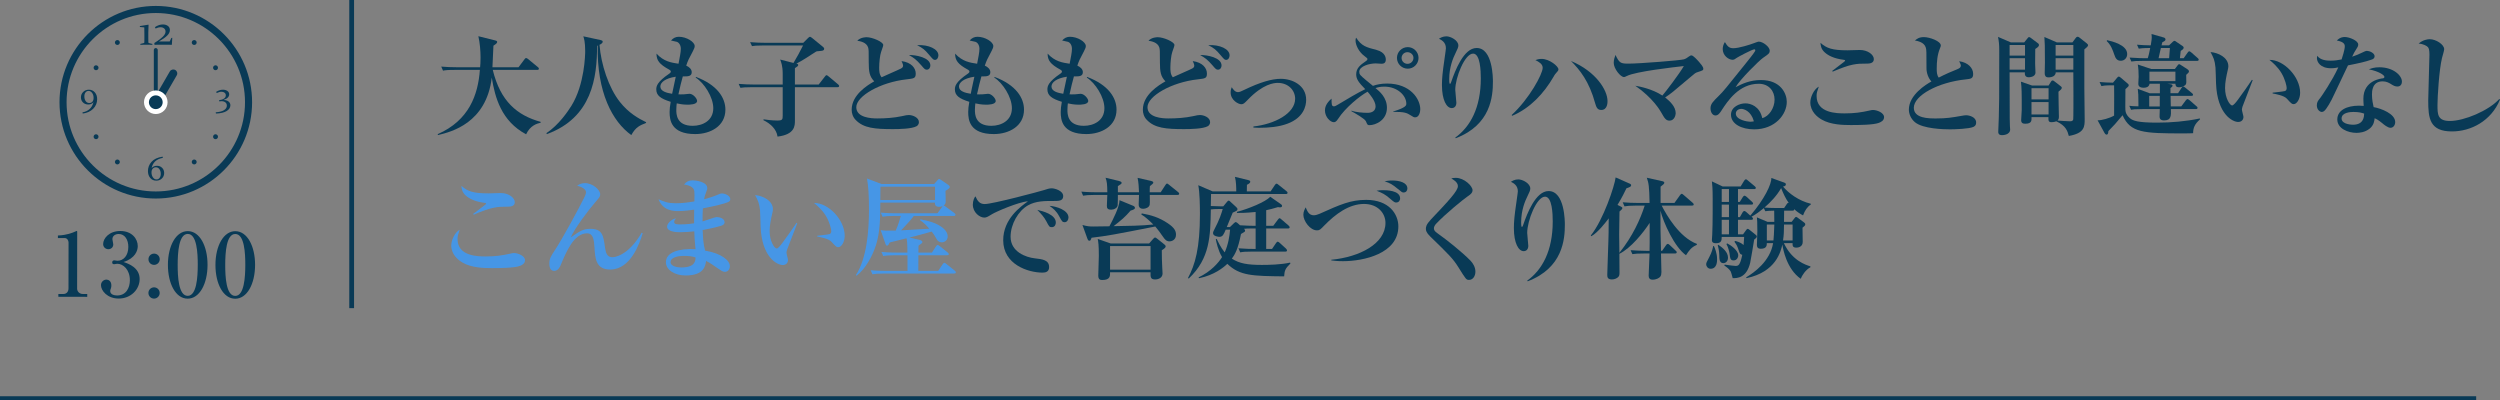 <?xml version="1.0" encoding="UTF-8"?>
<svg id="uuid-9c7486cd-2820-44fd-af65-6df5e35d04f9" data-name="レイヤー_2" xmlns="http://www.w3.org/2000/svg" viewBox="0 0 454.329 72.76">
  <rect x="0" y="0" width="454.329" height="72.76" fill="#808080" stroke="none"/>
  <g id="uuid-808f9751-9acb-475e-b60f-05e008bc8297" data-name="画像">
    <g>
      <g>
        <g>
          <line y1="72.385" x2="450" y2="72.385" style="fill: none; stroke: #093a56; stroke-miterlimit: 10; stroke-width: .75px;"/>
          <line x1="63.909" x2="63.909" y2="56" style="fill: none; stroke: #093a56; stroke-miterlimit: 10; stroke-width: .87px;"/>
        </g>
        <g>
          <g>
            <path d="M10.603,53.426l.929.001c.497.001.913-.351.914-1.007l.012-8.34c.001-.384-.255-.817-.702-.817l-1.233-.002.001-.464c1.664-.061,2.689-.524,2.914-.62.065-.032.464-.207.496-.207.08,0,.096.064.096.16l-.015,10.324c-.001.479.383.978,1.071.979l.768.001v.512l-5.25-.008v-.512Z" style="fill: #093a56;"/>
            <path d="M25.378,50.726c-.004,1.856-1.574,3.534-3.815,3.531-2.064-.003-3.216-1.445-3.214-2.438.001-.56.466-1.008.994-1.007.336,0,.896.241.894,1.042,0,.208-.016.4-.096.592-.065.144-.113.288-.113.433-.002.672.783.817,1.264.818,1.616.002,2.307-1.374,2.309-2.767.003-1.937-1.228-2.995-2.285-2.996-.08,0-.479.079-.576.079-.207,0-.352-.081-.352-.321,0-.208.129-.383.369-.383.08,0,.496.081.576.081,1.119.001,1.986-.941,1.988-2.526.002-1.297-.637-2.338-1.742-2.34-.72-.001-1.152.414-1.153.942,0,.144.159.802.159.945-.001.576-.449.88-.898.879-.479,0-.943-.369-.943-.93.002-1.057,1.108-2.383,3.125-2.38,2.098.003,3.168,1.412,3.166,2.757-.002.801-.451,2.193-2.582,2.877.912.307,2.928,1.029,2.926,3.11Z" style="fill: #093a56;"/>
            <path d="M29.02,53.244c-.001.56-.466,1.023-1.026,1.023-.576-.001-1.023-.466-1.022-1.026.001-.576.466-1.023,1.026-1.022.56,0,1.023.449,1.022,1.025ZM29.028,47.114c0,.576-.466,1.023-1.025,1.023-.576-.001-1.023-.45-1.023-1.026.001-.576.465-1.023,1.025-1.022.56,0,1.024.449,1.023,1.025Z" style="fill: #093a56;"/>
            <path d="M37.717,48.135c-.005,3.49-1.481,6.144-3.61,6.142-2.193-.004-3.598-2.742-3.592-6.152.005-3.505,1.496-6.127,3.609-6.124,2.178.003,3.598,2.726,3.593,6.135ZM32.29,48.127c-.002,2.129.152,5.635,1.817,5.638,1.633.002,1.829-3.392,1.833-5.633.003-2.097-.152-5.618-1.816-5.62-1.648-.003-1.83,3.407-1.834,5.615Z" style="fill: #093a56;"/>
            <path d="M46.356,48.147c-.004,3.49-1.48,6.144-3.609,6.141-2.193-.003-3.598-2.741-3.593-6.151.005-3.505,1.497-6.128,3.61-6.125,2.177.004,3.598,2.727,3.592,6.136ZM40.931,48.139c-.003,2.129.152,5.635,1.816,5.637,1.633.003,1.83-3.391,1.833-5.632.003-2.097-.151-5.618-1.816-5.621-1.648-.002-1.829,3.408-1.833,5.616Z" style="fill: #093a56;"/>
          </g>
          <g>
            <g>
              <path id="uuid-cd73e709-bd2b-45ae-b423-dda6f2ecfc38" data-name="circle5159" d="M28.313,1.437c-9.464,0-17.143,7.678-17.143,17.143s7.678,17.143,17.143,17.143,17.143-7.678,17.143-17.143S37.777,1.437,28.313,1.437h0ZM28.313,2.008c9.155,0,16.571,7.416,16.571,16.571s-7.416,16.571-16.571,16.571-16.571-7.416-16.571-16.571S19.157,2.008,28.313,2.008h0Z" style="fill: #093a56;"/>
              <path d="M28.313,36.08c-9.649,0-17.5-7.851-17.5-17.5S18.663,1.08,28.313,1.08s17.5,7.851,17.5,17.5-7.851,17.5-17.5,17.5ZM12.098,18.58c0,8.941,7.274,16.214,16.214,16.214s16.214-7.274,16.214-16.214S37.253,2.365,28.312,2.365,12.098,9.639,12.098,18.58Z" style="fill: #093a56;"/>
            </g>
            <path id="uuid-b8f00afb-6895-454a-b3de-252380919624" data-name="path6132" d="M39.823,18.203c.367-.039.661-.134.883-.286.222-.152.332-.349.332-.591,0-.193-.073-.35-.218-.471-.143-.121-.326-.181-.548-.181-.289,0-.581.077-.877.231l-.126-.203c.406-.267.823-.4,1.252-.4.318,0,.586.077.803.231.217.152.326.352.326.6,0,.455-.336.796-1.009,1.021v.012c.386.014.686.112.901.292.217.18.326.402.326.664,0,.424-.226.776-.677,1.055-.451.279-1.101.433-1.95.461l-.034-.228c.675-.045,1.179-.176,1.513-.394.336-.215.504-.485.504-.809,0-.254-.087-.454-.262-.6-.174-.146-.416-.218-.726-.218-.121,0-.252.012-.394.037l-.021-.225h0Z" style="fill: #093a56;"/>
            <path id="uuid-5a2bef72-24c9-4fe6-a6f9-6bd0c2dd892d" data-name="path6138" d="M29.595,28.685c-.634.127-1.108.351-1.424.671-.316.318-.52.71-.612,1.175l.006.003c.248-.271.57-.406.966-.406.367,0,.676.123.926.369.252.246.378.559.378.938,0,.402-.137.735-.412 1-.275.265-.616.397-1.024.397-.451,0-.816-.163-1.095-.489-.279-.326-.418-.747-.418-1.261,0-.632.217-1.19.652-1.677.435-.486,1.106-.799,2.015-.938l.043.218h0ZM29.216,31.613c0-.359-.083-.65-.249-.874-.166-.226-.378-.338-.637-.338-.236,0-.428.084-.575.252-.148.166-.222.393-.222.68,0,.351.086.651.258.901.172.25.392.375.658.375.232,0,.417-.095.557-.286.14-.193.209-.43.209-.711h0Z" style="fill: #093a56;"/>
            <path id="uuid-47efc203-b212-4102-b7fd-222c6ef3fc6b" data-name="path6144" d="M14.989,20.42c.515-.092.941-.288,1.28-.588.34-.299.58-.715.72-1.246l-.006-.003c-.24.273-.552.409-.935.409s-.703-.122-.96-.366c-.254-.246-.381-.558-.381-.935,0-.394.139-.724.418-.991.279-.267.62-.4,1.024-.4.441,0,.802.161,1.083.483.283.32.424.73.424,1.23,0,.687-.24,1.27-.72,1.75-.478.48-1.113.771-1.904.874l-.043-.218h0ZM15.331,17.507c0,.365.083.658.249.88.166.222.378.332.637.332.256,0,.452-.082.588-.246.135-.166.203-.397.203-.692,0-.359-.089-.658-.268-.898-.178-.24-.393-.36-.643-.36-.222,0-.405.089-.551.268-.144.176-.215.415-.215.717Z" style="fill: #093a56;"/>
            <path id="uuid-ff55b4e3-06c0-4c56-af9d-687ebaf226fc" data-name="path6150" d="M29.601,4.444c-.486,0-.971.164-1.454.492l.147.256c.3-.16.597-.24.892-.24.251,0,.463.07.636.209.173.14.26.328.26.566,0,.116-.019.228-.058.334-.039.106-.096.211-.171.314-.072.101-.163.203-.271.306-.109.103-.234.212-.376.326-.142.116-.31.242-.504.376-.194.134-.412.281-.655.438l.027.318c.45-.008.942-.012,1.477-.012.577,0,1.128.004,1.656.012l.027-.027.077-1.245-.171.031-.302.64h-1.927l-.004-.019c.313-.186.591-.362.834-.527.243-.168.449-.334.617-.496.168-.163.296-.328.384-.496.088-.171.132-.354.132-.551,0-.315-.121-.561-.364-.737-.24-.178-.543-.268-.907-.268h0ZM26.968,4.483c-.52.093-1.039.178-1.559.256l.019.163.795.078c.01.401.015.861.015,1.38v.644c0,.256-.003.489-.008.698-.003.065-.037.106-.105.124l-.632.159.015.155c.476-.008.84-.012,1.093-.012s.619.004,1.097.012l-.012-.155-.617-.159c-.07-.018-.106-.065-.109-.14-.005-.209-.008-.485-.008-.826v-.946c0-.481.015-.947.046-1.4l-.035-.031h0Z" style="fill: #093a56;"/>
            <path id="uuid-70a10e21-5f1f-45b8-8b12-c6656837096d" data-name="circle6181" d="M21.108,7.338c.213-.123.487-.05.61.163.123.213.05.487-.163.61-.213.123-.487.05-.61-.163-.123-.213-.05-.487.163-.61Z" style="fill: #093a56;"/>
            <path id="uuid-53d5a524-8595-434f-a232-a984ed47c863" data-name="circle6183" d="M17.071,12.089c.123-.213.396-.287.61-.163s.287.396.163.61c-.123.213-.396.287-.61.163-.213-.123-.287-.396-.163-.61Z" style="fill: #093a56;"/>
            <path id="uuid-5042e551-7938-45c0-8644-5b1887fe3bd5" data-name="circle6187" d="M17.071,25.07c-.123-.213-.05-.487.163-.61.213-.123.487-.05.61.163s.05.487-.163.61-.487.05-.61-.163Z" style="fill: #093a56;"/>
            <path id="uuid-5acb3ac0-36bf-4f69-b261-28d8998e1765" data-name="circle6189" d="M21.108,29.821c-.213-.123-.287-.396-.163-.61.123-.213.396-.287.61-.163.213.123.287.396.163.61-.123.213-.396.287-.61.163Z" style="fill: #093a56;"/>
            <path id="uuid-34505119-65a8-4caf-aaa0-55b23732b631" data-name="circle6193" d="M35.517,29.821c-.213.123-.487.05-.61-.163-.123-.213-.05-.487.163-.61.213-.123.487-.05.61.163.123.213.05.487-.163.61Z" style="fill: #093a56;"/>
            <path id="uuid-a4594152-3a44-4e4e-9393-41199b725709" data-name="circle6195" d="M39.554,25.07c-.123.213-.396.287-.61.163-.213-.123-.287-.396-.163-.61s.396-.287.61-.163c.213.123.287.396.163.61Z" style="fill: #093a56;"/>
            <path id="uuid-2a995ac8-f56f-4f47-84f3-4ab812171bdf" data-name="circle6199" d="M39.554,12.089c.123.213.05.487-.163.61s-.487.05-.61-.163c-.123-.213-.05-.487.163-.61s.487-.05.61.163Z" style="fill: #093a56;"/>
            <path id="uuid-2d3be0ce-80a4-46c2-b9a5-dcdf26d73136" data-name="circle6201" d="M35.517,7.338c.213.123.287.396.163.61s-.396.287-.61.163c-.213-.123-.287-.396-.163-.61s.396-.287.61-.163Z" style="fill: #093a56;"/>
            <rect x="27.955" y="8.728" width=".714" height="9.286" rx=".357" ry=".357" style="fill: #093a56;"/>
            <path d="M28.313,18.83h0c-.348-.193-.473-.625-.279-.962l2.828-4.888c.195-.336.638-.454.986-.261h0c.348.193.473.625.279.962l-2.828,4.888c-.195.336-.638.454-.986.261Z" style="fill: #093a56;"/>
            <g id="uuid-fdd7fdbb-baf1-47d9-aafb-f8446f730f36" data-name="g14448">
              <g id="uuid-487aee57-9a8b-45d1-8826-b128c3c86b71" data-name="circle6203">
                <circle cx="28.312" cy="18.58" r="2.143" transform="translate(-3.144 6.037) rotate(-11.536)" style="fill: #fff;"/>
              </g>
            </g>
            <g id="uuid-184d8e85-b974-4def-aaac-b0a88acdcf82" data-name="g14448">
              <g id="uuid-2a50d6d6-efc7-45cb-9e8d-583d0d8c78da" data-name="circle6203">
                <circle cx="28.312" cy="18.58" r="1.25" style="fill: #093a56;"/>
              </g>
            </g>
          </g>
        </g>
      </g>
      <g>
        <path d="M95.612,24.405c-4.481-2.38-5.66-6.662-6.24-10.302-1.001,8.302-7.382,9.862-9.763,10.442l-.08-.16c5.722-2.501,7.342-7.142,7.682-11.683h-4.541c-1.38,0-1.78.06-2.16.14l-.32-.74c.94.08,1.881.12,2.841.12h4.221c.04-.36.08-.92.08-1.76,0-1.26-.12-2.641-.4-3.881l3.041.76c.32.08.38.16.38.28,0,.22-.24.4-.68.68-.021.56-.16,3.301-.181,3.921h4.741l1.08-1.44c.101-.14.2-.24.3-.24.101,0,.24.1.4.22l1.721,1.42c.08.06.2.16.2.3,0,.2-.181.22-.3.22h-8.082c1.38,5.701,4.421,8.262,8.701,9.442v.16c-.619.14-1.88.46-2.641,2.101Z" style="fill: #093a56;"/>
        <path d="M114.729,24.545c-3.46-2.46-6.281-7.842-6.101-16.264l-.12.04c0,5.801-.921,13.043-9.102,16.044l-.119-.16c2.279-1.5,3.94-4,4.561-4.981,2.4-3.881,2.5-9.282,2.5-9.942,0-1.681-.22-2.301-.34-2.681l3.141.68c.16.04.381.1.381.28,0,.32-.421.5-.581.58.28,3.581,1.661,7.802,3.701,10.382,1.601,2.021,3.4,3.021,4.761,3.681v.14c-1.12.44-1.88.74-2.681,2.201Z" style="fill: #093a56;"/>
        <path d="M126.348,24.365c-4.421,0-4.661-2.581-4.661-4.021,0-.6.06-.96.2-1.84-1.86-.58-2.62-1.16-2.62-2.26,0-.6.159-1.36,2.359-2.861.24-.16.28-.28.28-.38,0-.12-.04-.2-.239-.32-1.881-1.02-2.361-1.72-2.361-2.94,1.32,1.44,2.681,1.64,4.001,1.84.22-1.12.421-2.101.421-2.701,0-.66-.32-1.14-.721-1.28-.1-.04-.96-.22-1.06-.24.381-.44.841-.68,1.421-.68,1.399,0,2.88.94,2.88,1.68,0,.22-.06.44-.319.92-.82,1.54-.9,1.7-1.221,2.641.54.24,1.001.66,1.001,1.18,0,.7-.52.82-1.621.78-.359,1.3-.4,1.5-.8,3.261.2,0,.5.02.96,0,.16-.02.9-.1,1.06-.1.64,0,1.38.86,1.38,1.3,0,.68-1.4.68-1.761.68-.88,0-1.58-.16-1.94-.24-.021.26-.08.62-.08,1.16,0,.76,0,2.92,2.981,2.92,1.78,0,3.74-.92,3.74-3.201,0-2-1.641-4.581-3.2-5.561l.06-.12c3.901,1.46,5.342,3.821,5.342,5.941,0,3.041-2.781,4.441-5.481,4.441ZM120.006,15.723c0,.86,1.12,1.16,2.141,1.32.101-.5.28-1.4.66-3.101-1.92.28-2.801,1.04-2.801,1.781Z" style="fill: #093a56;"/>
        <path d="M152.203,15.843h-7.741v6.061c0,.94,0,2.541-3.161,2.92-.18-1.4-1.38-2.42-2.561-2.981l.021-.16c.4.06,1.5.22,2.521.22.899,0,.96-.2.96-.88v-5.181h-5.501c-1.4,0-1.78.06-2.181.12l-.32-.72c.94.08,1.9.12,2.861.12h5.141v-1.96c0-1.46-.3-2.16-.46-2.581l2.421.62c.619-1.04,1.14-1.98,1.74-3.181h-7.122c-1.4,0-1.78.06-2.16.12l-.34-.72c.96.08,1.9.12,2.86.12h6.801l.841-.84c.18-.18.28-.26.38-.26.08,0,.2.08.36.2l1.96,1.601c.08.06.26.22.26.38,0,.28-.239.38-.68.4-.64.04-.72.06-.9.18-1.14.74-2.38,1.581-3.481,2.121.221.04.34.1.34.26,0,.18-.26.36-.6.56v2.981h4.32l1.121-1.44c.14-.18.199-.26.3-.26.1,0,.22.08.38.22l1.721,1.44c.1.08.199.2.199.3,0,.18-.16.22-.3.22Z" style="fill: #093a56;"/>
        <path d="M166.597,22.925c-.881.5-3.141.54-4.341.54-3.261,0-5.321-.18-6.741-1.661-.541-.54-.74-1.24-.74-1.86,0-2.721,2.9-4.481,4.101-5.161-.86-.9-1.001-1.72-1.001-3.481,0-2.1,0-2.34-.119-2.7-.301-.92-1.461-1.121-1.961-1.2.601-.64,1.56-.64,1.701-.64,1.02,0,3.019.84,3.019,1.42,0,.14-.039.26-.399,1.28-.2.56-.341,1.92-.341,2.801,0,.56,0,1.24.44,1.78.56-.28,3.062-1.34,3.541-1.6.3-.16.36-.34.36-.52,0-.26-.2-.64-.28-.82,1.82.24,2.581,1.3,2.581,2.26,0,.88-.32.9-1.681,1.06-4.741.52-9.122,3.041-9.122,5.061,0,1.9,2.721,2.041,3.781,2.041,1.52,0,3.04-.1,4.54-.42.721-.16.881-.2,1.221-.2.7,0,1.841.44,1.841,1.3,0,.32-.201.601-.4.72ZM168.437,12.662c-.32,0-.42-.1-1-.78-.94-1.081-1.4-1.4-2.26-1.88,1.22-.04,3.9.44,3.9,1.9,0,.36-.221.76-.641.76ZM169.917,10.882c-.3,0-.359-.1-1.02-.86-.82-.98-1.181-1.28-2.241-1.82,2.081-.12,3.881.7,3.881,1.86,0,.38-.22.82-.62.82Z" style="fill: #093a56;"/>
        <path d="M180.616,24.365c-4.422,0-4.662-2.581-4.662-4.021,0-.6.06-.96.201-1.84-1.861-.58-2.621-1.16-2.621-2.26,0-.6.16-1.36,2.36-2.861.24-.16.28-.28.28-.38,0-.12-.04-.2-.24-.32-1.881-1.02-2.36-1.72-2.36-2.94,1.32,1.44,2.681,1.64,4.001,1.84.22-1.12.42-2.101.42-2.701,0-.66-.32-1.14-.721-1.28-.1-.04-.96-.22-1.06-.24.38-.44.84-.68,1.42-.68,1.4,0,2.881.94,2.881,1.68,0,.22-.06.44-.32.92-.82,1.54-.899,1.7-1.22,2.641.54.24,1,.66,1,1.18,0,.7-.52.82-1.62.78-.36,1.3-.4,1.5-.801,3.261.2,0,.501.02.96,0,.16-.02.9-.1,1.06-.1.641,0,1.381.86,1.381,1.3,0,.68-1.4.68-1.761.68-.88,0-1.58-.16-1.94-.24-.019.26-.08.62-.08,1.16,0,.76,0,2.92,2.981,2.92,1.78,0,3.741-.92,3.741-3.201,0-2-1.641-4.581-3.201-5.561l.06-.12c3.9,1.46,5.341,3.821,5.341,5.941,0,3.041-2.78,4.441-5.481,4.441ZM174.274,15.723c0,.86,1.12,1.16,2.141,1.32.1-.5.279-1.4.66-3.101-1.921.28-2.801,1.04-2.801,1.781Z" style="fill: #093a56;"/>
        <path d="M197.428,24.365c-4.421,0-4.661-2.581-4.661-4.021,0-.6.06-.96.2-1.84-1.86-.58-2.62-1.16-2.62-2.26,0-.6.159-1.36,2.359-2.861.24-.16.28-.28.28-.38,0-.12-.04-.2-.239-.32-1.881-1.02-2.361-1.72-2.361-2.94,1.32,1.44,2.681,1.64,4.001,1.84.22-1.12.421-2.101.421-2.701,0-.66-.32-1.14-.721-1.28-.1-.04-.96-.22-1.06-.24.381-.44.841-.68,1.421-.68,1.399,0,2.88.94,2.88,1.68,0,.22-.06.44-.319.92-.82,1.54-.9,1.7-1.221,2.641.54.24,1.001.66,1.001,1.18,0,.7-.52.82-1.621.78-.359,1.3-.4,1.5-.8,3.261.2,0,.5.02.96,0,.16-.02.9-.1,1.06-.1.64,0,1.38.86,1.38,1.3,0,.68-1.4.68-1.761.68-.88,0-1.58-.16-1.94-.24-.021.26-.08.62-.08,1.16,0,.76,0,2.92,2.981,2.92,1.78,0,3.74-.92,3.74-3.201,0-2-1.641-4.581-3.2-5.561l.06-.12c3.901,1.46,5.342,3.821,5.342,5.941,0,3.041-2.781,4.441-5.481,4.441ZM191.086,15.723c0,.86,1.12,1.16,2.141,1.32.101-.5.28-1.4.66-3.101-1.92.28-2.801,1.04-2.801,1.781Z" style="fill: #093a56;"/>
        <path d="M219.515,22.925c-.88.5-3.141.54-4.341.54-3.261,0-5.321-.18-6.741-1.661-.541-.54-.74-1.24-.74-1.86,0-2.721,2.9-4.481,4.101-5.161-.86-.9-1-1.72-1-3.481,0-2.1,0-2.34-.12-2.7-.3-.92-1.461-1.121-1.961-1.2.601-.64,1.56-.64,1.701-.64,1.02,0,3.021.84,3.021,1.42,0,.14-.04.26-.4,1.28-.2.56-.34,1.92-.34,2.801,0,.56,0,1.24.44,1.78.56-.28,3.061-1.34,3.54-1.6.3-.16.36-.34.36-.52,0-.26-.2-.64-.28-.82,1.82.24,2.581,1.3,2.581,2.26,0,.88-.32.9-1.681,1.06-4.741.52-9.122,3.041-9.122,5.061,0,1.9,2.721,2.041,3.781,2.041,1.52,0,3.04-.1,4.541-.42.72-.16.88-.2,1.22-.2.7,0,1.841.44,1.841,1.3,0,.32-.2.601-.4.72ZM221.355,12.662c-.319,0-.42-.1-1-.78-.94-1.081-1.4-1.4-2.26-1.88,1.22-.04,3.9.44,3.9,1.9,0,.36-.22.76-.641.76ZM222.835,10.882c-.3,0-.359-.1-1.02-.86-.82-.98-1.181-1.28-2.24-1.82,2.08-.12,3.881.7,3.881,1.86,0,.38-.221.82-.621.82Z" style="fill: #093a56;"/>
        <path d="M227.787,22.985c3.841-.42,7.581-2.36,7.581-5.041,0-1.5-1.2-2.88-3.16-2.88-.66,0-2.661.16-5.461,3.081-.58.6-.781.8-1.16.8-.541,0-1.941-.74-1.941-2.141,0-.48.101-.7.2-.96.16.26.56.9,1.12.9.28,0,.5-.1,1.08-.38,2.981-1.44,5.082-2.041,6.722-2.041,2.081,0,4.602,1.16,4.602,3.821,0,1.1-.44,3.241-3.421,4.341-1.541.58-3.4.74-5.141.74-.44,0-.74-.02-1.02-.04v-.2Z" style="fill: #093a56;"/>
        <path d="M257.19,21.325c-.239,0-.359-.06-.779-.34-.78-.5-1.201-.66-3.221-.66v-.06c2.38-.74,2.38-1.12,2.38-1.44,0-1.48-1.64-3.081-3.981-3.081-.8,0-1.16.12-1.62.26.74.6,2.08,1.72,2.08,3.581,0,2.3-2.101,3.161-3.16,3.161-.36,0-.381-.04-.66-.7-.181-.46-1.961-1.46-2.641-1.84l.019-.1c.76.3,2.121.4,2.94.4.841,0,1.44-.4,1.44-1.18,0-1.02-1.2-2.38-1.46-2.661-1.36.74-4.061,2.921-5.341,4.921-.36.56-.58.62-.801.62-.62,0-1.6-.94-1.6-2.14,0-.46.14-1.24,1.199-2.141,0,1,0,1.4.44,1.4.181,0,.4-.12.7-.3,2.041-1.22,3.32-2,4.981-2.82-1.221-1.24-1.641-1.84-1.641-2.701,0-1.14.78-1.72,1.74-2.38.24-.16.3-.26.3-.4,0-.12-.1-.2-.519-.52-1.101-.8-1.641-2.081-1.641-2.84,0-.24.04-.36.1-.52,1.001,1.52,1.781,1.741,3.741,2.241,1.66.44,1.66,1.56,1.66,1.74,0,.76-.56.76-.819.76-.16,0-.881-.06-1.02-.06-1.12,0-2.981.5-2.981,1.52,0,.48.121.6,1.261,1.56.34.28.88.72,1.22,1.0.66-.24,1.501-.42,2.581-.42,4.201,0,6.021,2.801,6.021,4.681,0,.54-.24,1.46-.921,1.46ZM255.831,12.483c-1.08,0-1.961-.88-1.961-1.96s.881-1.96,1.961-1.96,1.96.88,1.96,1.96-.88,1.96-1.96,1.96ZM255.771,9.482c-.58,0-1.06.46-1.06,1.06,0,.58.48,1.06,1.081,1.06.58,0,1.08-.48,1.08-1.08s-.52-1.04-1.101-1.04Z" style="fill: #093a56;"/>
        <path d="M264.467,25.005c2.721-1.96,4.642-5.401,4.642-10.762,0-1.36-.101-4.501-1.4-4.501-1.52,0-3.241,4.361-3.241,6.582,0,.38.2,2.001.2,2.34,0,.6-.32.98-.84.98-.92,0-1.781-1.42-1.781-4.201,0-1.12.101-2.26.461-4.701.18-1.28.26-1.84.26-1.98,0-1.12-.86-1.52-1.26-1.72.22-.14.68-.44,1.34-.44.8,0,2.181.74,2.181,1.66,0,.32-.14.64-.48,1.32-.479.96-1.181,2.641-1.181,4.821,0,.18,0,.84.141.84.1,0,.2-.26.26-.46.66-1.9,2.221-6.061,4.581-6.061,2.961,0,2.961,5.581,2.961,6.101,0,2.621-.34,7.862-6.762,10.302l-.08-.12Z" style="fill: #093a56;"/>
        <path d="M282.635,13.463c-.08.08-.22.34-.3.48-1.78,3.061-4.261,5.721-7.521,7.102l-.1-.14c3.221-2.961,5.641-7.462,5.641-8.582,0-.68-.641-1.06-1.32-1.4.28-.1.58-.22,1.12-.22,1.421,0,3.061,1.34,3.061,1.9,0,.2-.06.28-.58.86ZM290.997,19.984c-.681,0-.9-.48-1.101-1.2-1.08-4.001-2.82-6.122-4.401-7.702,4.521,1.9,6.643,5.281,6.643,7.301,0,.24,0,1.601-1.141,1.601Z" style="fill: #093a56;"/>
        <path d="M308.526,13.103c-.399.12-.5.2-1.359.94-3.121,2.641-3.581,3.041-4.561,3.661.841.68,1.921,1.641,1.921,2.881,0,.3-.221,1.34-1.121,1.34-.66,0-.92-.44-1.54-1.54-.16-.28-1.48-2.581-4.681-4.801.82.14,3.041.56,4.921,1.78.56-.64,3.061-3.901,3.901-5.361-1.761.2-8.723.981-10.343,1.801-.4.2-.44.2-.54.2-.62,0-1.86-1.52-1.86-2.581,0-.56.18-1.06.32-1.44.7,1.48.94,1.58,2.36,1.58,2.061,0,9.502-.6,10.062-.78.34-.1.56-.24.899-.5.24-.18.36-.22.48-.22.319,0,1,.76,1.38,1.181.28.32.78.9.78,1.22,0,.3-.04.32-1.02.64Z" style="fill: #093a56;"/>
        <path d="M318.774,23.505c-2.24,0-4.2-.96-4.2-2.66,0-1.44,1.58-2.061,2.62-2.061.94,0,2.601.52,3.061,2.681,1.22-.3,2.24-1.821,2.24-3.361,0-1.48-.96-2.881-2.88-2.881-3.602,0-5.662,3.161-6.742,4.821-.24.38-.6.94-1.1.94-.621,0-.921-.68-.921-1.3,0-.78.44-1.22,1.48-2.24.86-.84,1.32-1.42,4.861-5.841.66-.82,1.46-1.82,1.7-2.22.06-.08.1-.2.1-.26,0-.08-.039-.16-.18-.16-.38,0-3.061,1.44-3.181,1.54-.32.24-.5.36-.76.36-.74,0-1.801-.76-1.801-1.96,0-.44.16-.92.4-1.26.42.72.74,1.12,1.52,1.12,1.02,0,3.061-.66,3.641-.88.18-.06.84-.32.981-.32.8,0,2,.981,2,1.621,0,.5-.18.62-1.2,1.32-.74.5-4.261,4.001-5.001,5.341,1.2-.62,2.62-1.3,4.601-1.3,3.661,0,4.701,2.521,4.701,3.961,0,2.281-2.101,5.001-5.941,5.001ZM316.413,19.784c-.38,0-.96.26-.96.86,0,1.16,2.16,1.48,2.601,1.48.34,0,.479-.04.68-.08-.519-1.88-1.82-2.261-2.32-2.261Z" style="fill: #093a56;"/>
        <path d="M341.456,22.325c-.98.38-3.641.4-5.101.4-1.38,0-3.661-.04-5.302-1-.779-.44-2.06-1.46-2.06-3.121,0-.94.64-2.38,1.54-2.86-.32.92-.4,1.14-.4,1.7,0,3.141,3.721,3.161,5.121,3.161,1.721,0,2.921-.16,4.602-.54.18-.04.32-.08.519-.08.721,0,2.021.5,2.021,1.3,0,.64-.58.9-.94,1.04ZM339.136,11.562c-1.62,0-2.74,0-6.081,1.46l-.08-.14c.32-.26,1.82-1.38,2.12-1.62.06-.04.221-.18.221-.26,0-.1-.141-.12-.301-.14-1.68-.22-2.74-.74-3.4-1.34-.7-.62-.74-1.3-.78-1.74,1.141,1,2.141,1.36,4.941,1.36.34,0,1.9-.06,2.221-.06,1.44,0,2.54.86,2.54,1.66,0,.82-.9.82-1.4.82Z" style="fill: #093a56;"/>
        <path d="M358.624,23.065c-.8.36-3.36.44-4.26.44-1.101,0-4.901-.08-6.362-1.3-.739-.62-1.1-1.52-1.1-2.28,0-2.701,3.16-4.601,4.101-5.121-.54-.56-.9-1.52-.9-2.38,0-3.101,0-3.341-.12-3.761-.28-1-1.52-1.22-1.98-1.3.36-.3.74-.62,1.641-.62,1,0,3.061.72,3.061,1.52,0,.08,0,.16-.16.54-.479,1.161-.58,2.441-.58,3.701,0,.58.021,1.14.36,1.6,1.18-.62,2.5-1.18,3.32-1.5.44-.18.7-.34.7-.66,0-.18-.079-.38-.3-.82,1.641.24,2.541,1.24,2.541,2.32,0,.84-.42.88-1.32.981-5.061.52-9.463,2.92-9.463,5.161,0,1.94,2.701,1.94,4.061,1.94,1.9,0,2.82-.16,4.641-.48.341-.06.58-.1.8-.1.641,0,1.821.36,1.821,1.3,0,.36-.08.62-.501.82Z" style="fill: #093a56;"/>
        <path d="M369.869,8.902c-.021.68-.021,1.56-.021,2.681,0,.26.06,1.38.06,1.601,0,.84-1.16.86-1.221.86-.8,0-.72-.7-.699-.9h-2.781c.019.88.019,5.321.019,6.461,0,1.74,0,2.46.041,3.34,0,.18.039.44.039.58,0,1-1.32,1.04-1.48,1.04-.681,0-.681-.44-.681-.62,0-.34.101-2.221.101-2.641.06-2.141.079-2.801.079-12.082,0-1.22-.06-1.641-.22-2.521l2.321,1h2.439l.601-.74c.06-.08.16-.22.28-.22.1,0,.2.06.28.12l1.36,1.02c.1.08.16.16.16.3,0,.2-.16.4-.681.72ZM368.009,8.181h-2.801v1.92h2.801v-1.92ZM368.009,10.582h-2.801v2.08h2.801v-2.08ZM378.791,8.982v7.082c0,.88.06,4.781.06,5.561,0,1.38,0,2.581-2.88,3.081-.24-.88-.52-1.861-2.28-2.661-.4.16-.82.16-.881.16-.58,0-.56-.36-.54-.92h-3.081c.021.6.06,1.2-1.14,1.2-.42,0-.74-.12-.74-.64,0-.3.101-1.581.101-1.84v-1.94c0-.42,0-2.201-.141-3.221l2.021.7h3.001l.399-.64c.06-.1.141-.28.341-.28.14,0,.239.1.38.2l1.08.84c.06.06.2.14.2.28,0,.24-.221.42-.601.72-.019.72.08,3.941.08,4.581,0,.34-.1.52-.26.66.319.04,1.9.14,2.28.14.48,0,.54-.2.58-.36.04-.14.04-4.04.04-4.361,0-.3-.021-4.161-.021-4.181h-3.2c0,.92-1.22.92-1.32.92-.64,0-.68-.48-.68-.78,0-.3.04-1.64.04-1.92,0-3.241-.021-3.501-.101-4.641l2.261.98h2.841l.58-.78c.08-.12.2-.24.36-.24.119,0,.22.06.3.12l1.34,1.06c.08.06.261.24.261.34,0,.24-.301.46-.681.78ZM372.29,16.023h-3.102v2.041h3.102v-2.041ZM372.29,18.544h-3.102v2.261h3.102v-2.261ZM376.79,8.181h-3.221v1.92h3.221v-1.92ZM376.79,10.582h-3.221v2.08h3.221v-2.08Z" style="fill: #093a56;"/>
        <path d="M398.562,24.205c-.4.02-.721.04-1.82.04-7.262,0-9.583-.12-11.003-3.301-1.08,1.32-1.761,2.061-2.581,2.881-.019.34-.06.64-.34.64-.18,0-.32-.24-.359-.3l-1.261-2.3c.72.02,2.2-.38,3.001-.86.019-3.38.019-4.341,0-5.501h-.461c-1.14,0-1.6.08-1.84.14l-.34-.74c.88.08,1.5.1,2.44.12l.72-.86c.141-.16.2-.24.32-.24.141,0,.24.08.36.18l1.2,1.02c.14.12.26.2.26.38,0,.16-.06.22-.6.7,0,.5-.021,2.741-.021,3.201,0,.76,0,1.34.82,2.061.56.5,1.56.82,4.921.82,2.621,0,5.241-.22,7.802-.76l.04.16c-.981.86-1.26,1.581-1.26,2.521ZM385.418,11.042c-.68,0-.96-.42-1.18-1.1-.341-.981-.601-1.721-1.381-2.481l.06-.16c.8.18,3.66.82,3.66,2.521,0,.68-.479,1.22-1.16,1.22ZM399.062,19.824h-4.541c.039,1.16.08,2.061-1.24,2.061-.82,0-.82-.52-.82-.76,0-.18.04-1.1.04-1.3h-3.062c-1.46,0-1.84.06-2.16.12l-.32-.72c.341.04.86.1,1.661.1v-.46c0-1.581-.021-1.88-.12-2.721l2.141.8h1.88v-1.721h-1.88c-.101.64-.681.72-1.06.72-.7,0-.981-.26-.981-.72,0-.18.06-1.1.06-1.3,0-.62-.04-1.64-.16-2.2l2.461.82h4.28l.5-.66c.06-.08.16-.22.28-.22.08,0,.22.08.36.18l1.12.72c.18.12.3.24.3.42s-.14.28-.5.62c0,.18.021,1.08.021,1.28,0,.36-.08.54-.36.7-.261.16-.58.28-.94.28-.62,0-.66-.32-.68-.64h-1.441l.641.1c.24.04.28.2.28.28,0,.14-.22.28-.38.4v.94h1.38l.64-.981c.06-.08.181-.24.301-.24.1,0,.26.12.359.2l1.221,1c.08.06.2.16.2.3,0,.2-.2.2-.3.2h-3.781c.021,1.06.021,1.18.04,1.92h1.9l.82-1.1c.101-.12.22-.24.32-.24.1,0,.28.14.36.2l1.26,1.1c.1.08.2.16.2.3,0,.2-.181.22-.3.22ZM399.281,11.062h-9.782c-1.221,0-1.66.04-2.16.12l-.32-.72c1.221.1,2.621.12,2.841.12h.46c.14-.44.26-.88.44-1.86-1.34,0-1.82.08-2.08.12l-.32-.72c.921.08,1.48.1,2.501.12.16-.98.18-1.16.18-1.48,0-.22-.019-.42-.04-.581l2.181.621c.12.04.36.1.36.36,0,.22-.18.32-.58.52-.1.36-.1.4-.141.56h1.361l.68-.64c.12-.1.2-.18.32-.18.1,0,.16.06.279.14l1.181.8c.101.06.2.18.2.32,0,.22-.301.42-.54.58l-.141,1.32h.681l.72-1.02c.06-.1.181-.24.3-.24.121,0,.28.14.36.2l1.16,1.02c.12.1.2.2.2.3,0,.18-.18.22-.3.22ZM392.5,17.424h-1.921v1.92h1.921v-1.92ZM395.341,13.023h-4.722v1.72h4.722v-1.72ZM392.7,8.722c-.06.28-.28,1.24-.421,1.86h1.921l.14-1.86h-1.64Z" style="fill: #093a56;"/>
        <path d="M407.545,19.344c-.08.28-.12.44-.12.56,0,.22.28,1.16.28,1.34,0,.56-.4.92-.96.92-.981,0-3.801-1.36-4.021-6.982-.019-.46-.06-2.481-.1-2.9-.141-1.4-.36-1.8-.9-2.821,1.42.12,3.24.981,3.24,2.601,0,.22-.06.4-.1.62-.28,1.22-.5,2.281-.5,3.321,0,1.88.9,3.161,1.28,3.161.26,0,.76-.64,1.04-1.02.68-.9,2.181-3.041,2.561-3.641l.141.06c-.16.38-1.821,4.701-1.841,4.781ZM416.847,18.924c-.34,0-.44-.1-1.26-1-.52-.58-2.141-.86-2.581-.94v-.14c.16-.02,2.021-.22,2.24-.3.12-.04.32-.18.32-.54,0-.34-.28-1.6-.96-2.741-.681-1.12-1.601-1.92-2.181-2.38,2.62-.04,5.581,3.081,5.581,5.961,0,1.18-.62,2.081-1.16,2.081Z" style="fill: #093a56;"/>
        <path d="M431.082,10.802c-1.22.44-2.46.7-4.381,1.081-.16.34-1.9,3.96-2.501,5.261-.56,1.26-1.42,2.741-1.86,3.061-.14.1-.3.14-.399.14-.301,0-.9-.36-.9-1.2,0-.6.24-.88.66-1.4.12-.14,2.141-3.061,3.24-5.501-.24.06-.7.16-1.32.16-2,0-2.561-1.2-2.561-1.8,0-.18.021-.28.06-.46.58.82,1.76.88,2.42.88s1.36-.08,2.001-.22c.12-.4.58-1.72.58-2.38,0-.4-.181-.82-1.44-1.06.2-.22.66-.64,1.44-.64.82,0,2.44.66,2.44,1.36,0,.32-.12.5-.42.96-.26.38-.301.48-.681,1.26.54-.18,1.12-.42,1.501-.6.859-.4.96-.46,1.2-.46.399,0,1.38.36,1.38.98,0,.32-.24.5-.46.58ZM436.243,15.523c-.12.12-.32.2-.56.2-.42,0-.74-.18-1.06-.38-.44-.28-.921-.56-1.62-.56-1.941,0-1.941,1.9-1.941,2.38,0,.981.181,1.781.301,2.301,1.42.26,3.921,1.22,3.921,2.721,0,.52-.32,1.04-.86,1.04-.48,0-1.2-.58-1.52-.86-.74-.6-1-.72-1.36-.88-.04.4-.12,1.28-.92,1.9-.84.68-1.881.76-2.381.76-1.5,0-3.481-.76-3.481-2.44s1.74-2.501,3.94-2.501c.38,0,.62.02.86.04-.04-.64-.06-.86-.06-1.32,0-3.361,3.32-3.661,3.481-3.681.18-.02.34-.06.34-.28,0-.3-.98-1-2.82-1.36.38-.16.96-.38,1.9-.38,2.521,0,4.101,1.48,4.101,2.601,0,.08,0,.46-.26.7ZM427.681,20.344c-.42,0-2.14.06-2.14,1.181,0,1.14,2.021,1.14,2.08,1.14,1.96,0,2.001-1.5,2.021-2.021-.44-.14-.9-.3-1.961-.3Z" style="fill: #093a56;"/>
        <path d="M445.587,23.885c-4.041,0-4.301-2.38-4.301-5.601,0-1.32.221-7.142.221-8.342,0-.9-.12-1.201-.28-1.38-.16-.18-.761-.58-1.681-.64.76-.68,1.66-.8,2-.8,1.141,0,2.641.96,2.641,1.82,0,.26-.34,1.36-.399,1.601-.52,2.14-.82,7.082-.82,8.541,0,1.681,0,2.901,2.261,2.901,2.58,0,7.041-1.86,8.981-4.001l.12.12c-1.62,3.901-5.281,5.781-8.742,5.781Z" style="fill: #093a56;"/>
        <path d="M94.473,48.325c-.981.38-3.641.4-5.101.4-1.381,0-3.661-.04-5.302-1-.78-.44-2.061-1.46-2.061-3.121,0-.94.641-2.38,1.54-2.86-.319.92-.399,1.14-.399,1.7,0,3.141,3.721,3.161,5.121,3.161,1.72,0,2.921-.16,4.601-.54.18-.04.32-.08.52-.08.72,0,2.021.5,2.021,1.3,0,.64-.58.9-.94,1.04ZM92.152,37.562c-1.62,0-2.741,0-6.081,1.46l-.08-.14c.319-.26,1.82-1.38,2.12-1.62.06-.04.22-.18.22-.26,0-.1-.14-.12-.3-.14-1.681-.22-2.741-.74-3.4-1.34-.7-.62-.74-1.3-.78-1.74,1.14,1,2.141,1.36,4.941,1.36.34,0,1.9-.06,2.22-.06,1.44,0,2.541.86,2.541,1.66,0,.82-.9.82-1.4.82Z" style="fill: #4696e6;"/>
        <path d="M110.894,48.985c-2.62,0-2.74-2.041-2.86-4.021-.079-1.241-.18-2.561-1.34-2.561-2.4-.02-3.801,3.38-4.802,5.781-.1.24-.44,1.04-1.16,1.04-.66,0-.899-.5-.899-1.34,0-.82.239-1.28.98-2.38,1.381-2.061,4.502-7.842,5.401-9.682.101-.22.28-.62.28-.88,0-.5-.58-.92-1.601-1.2.44-.32.88-.46,1.421-.46,1.44,0,2.76,1.26,2.76,2.021,0,.4-.08.5-.92,1.48-1.12,1.28-3.74,4.721-4.44,6.381,1.56-1.1,2.22-1.58,3.581-1.58,2.18,0,2.359,1.24,2.64,3.301.141,1.04.36,1.86,1.341,1.86.32,0,2.84-.16,5.341-4.461l.181.08c-.541,1.88-2.221,6.621-5.902,6.621Z" style="fill: #4696e6;"/>
        <path d="M132.339,36.722c-.541.26-2.541.76-4.602,1.141-.06,1-.06,1.32-.06,2.38.399-.12,2.32-.8,2.54-.8.601,0,1.461.28,1.461.94,0,.38-.301.52-.5.6-.301.12-1.701.5-3.481.82.06,1.38.101,2.481.44,3.741,3.08.52,4.501,1.84,4.501,2.82,0,.54-.34,1.04-.9,1.04-.38,0-.74-.26-1.12-.52-1.221-.86-1.62-1.12-2.301-1.46-.119.88-.359,2.641-3.74,2.641-1.98,0-3.561-1.04-3.561-2.401,0-1.84,2.38-2.541,5.381-2.38-.141-1.3-.221-2.621-.221-3.241-.88.1-1.72.16-2.6.16-.48,0-2.341-.02-2.341-1.02,0-.52.72-1.34,1.601-1.5-.141.18-.32.44-.32.66,0,.44.58.44,1.18.44,1.181,0,2.041-.14,2.441-.2,0-1.28,0-1.44.019-2.481-.62.1-1.881.26-2.761.26-.98,0-2.88,0-3.721-2.141,1.16.48,1.721.72,3.161.72,1.12,0,2.26-.14,3.36-.34.04-1.861.04-2.101-.32-2.461-.399-.4-1-.52-1.56-.6.44-.56.899-.76,1.6-.76.46,0,2.621.22,2.621,1.42,0,.22-.06.3-.32,1.04-.16.42-.2.66-.26.98.8-.22,1.74-.5,2.6-.88.301-.14.44-.18.601-.18.681,0,1.56.44,1.56,1.04,0,.18-.06.38-.38.52ZM124.217,46.504c-.5,0-2.36.1-2.36,1.14,0,.5.66.96,1.96.96,2.461,0,2.581-1.16,2.581-1.82-.56-.2-1.24-.28-2.181-.28Z" style="fill: #4696e6;"/>
        <path d="M143.047,45.344c-.08.28-.12.44-.12.56,0,.22.28,1.16.28,1.34,0,.56-.4.92-.96.92-.981,0-3.801-1.36-4.021-6.982-.019-.46-.06-2.481-.1-2.9-.141-1.4-.36-1.8-.9-2.821,1.42.12,3.24.981,3.24,2.601,0,.22-.06.4-.1.62-.279,1.22-.5,2.281-.5,3.321,0,1.88.9,3.161,1.28,3.161.26,0,.761-.64,1.04-1.02.681-.9,2.181-3.041,2.561-3.641l.141.06c-.16.38-1.82,4.701-1.841,4.781ZM152.349,44.924c-.34,0-.44-.1-1.26-1-.52-.58-2.141-.86-2.581-.94v-.14c.16-.02,2.021-.22,2.241-.3.119-.04.319-.18.319-.54,0-.34-.28-1.6-.96-2.741-.68-1.12-1.601-1.92-2.181-2.38,2.621-.04,5.581,3.081,5.581,5.961,0,1.18-.619,2.081-1.16,2.081Z" style="fill: #4696e6;"/>
        <path d="M173.405,49.705h-12.703c-1.22,0-1.66.06-2.16.14l-.32-.74c1.2.12,2.621.12,2.841.12h3.86v-2.841h-2.24c-1.24,0-1.66.06-2.18.14l-.32-.74c1.22.12,2.641.12,2.86.12h1.86c0-1.68-.06-2.181-.16-2.601-.74.18-2.721.68-3.061.76-.18.38-.28.58-.48.58-.16,0-.24-.16-.279-.3l-.881-2.521c.721.1.9.12,2.741.08.46-1.04.76-2.041.92-2.661h-1.16c-1.221,0-1.66.06-2.161.14l-.319-.74c1.22.12,2.62.12,2.841.12h7.461l.84-1.16c.041-.06.06-.1.121-.16-.121.06-.32.14-.66.14-.761,0-.761-.46-.761-.76h-9.922c-.021,2.861-.04,5.401-.8,7.742-.641,2.021-1.881,4.261-3.501,5.541l-.141-.12c2.001-3.021,2.381-8.142,2.381-11.923,0-2.68-.12-4.221-.36-5.621l2.641,1h9.562l.58-.66c.199-.22.22-.26.32-.26.1,0,.14.04.359.18l1.341.92c.14.1.239.24.239.36,0,.2-.239.38-.779.7,0,.3.039,1.8.039,1.86,0,.38-.08.6-.38.82.12,0,.2.06.38.2l1.581,1.16c.08.06.2.2.2.3,0,.2-.181.22-.301.22h-7.281c-.6.82-.96,1.181-2.301,2.621.801-.04,4.381-.26,5.121-.3-.74-.84-1.1-1.14-1.7-1.56l.101-.14c1.68.34,2.5.581,3.36,1.081.5.28,1.58,1,1.58,2.021,0,.74-.6,1.08-1.08,1.08-.44,0-.78-.3-.88-.5-.48-.84-.5-.88-.94-1.46-.479.14-2.561.7-2.981.82-.14.04-.3.08-1.08.26l1.9.44c.18.04.46.18.46.38,0,.16-.04.2-.7.66,0,.2-.021,1.08-.021,1.26h2.461l.74-1.14c.1-.16.2-.24.3-.24.101,0,.2.06.38.2l1.44,1.16c.101.08.2.18.2.3,0,.18-.18.2-.32.2h-5.201c0,.36,0,2.661-.019,2.841h3.621l.82-1.22c.08-.12.18-.24.3-.24.1,0,.159.04.36.2l1.52,1.22c.101.08.2.18.2.32,0,.18-.18.2-.3.2ZM169.925,33.922h-9.923c0,.34-.019,2.041-.019,2.42h9.942v-2.42Z" style="fill: #4696e6;"/>
        <path d="M191.577,36.522c-1.681,0-3.321-.02-4.762.8-1.74.981-3.16,3.401-3.16,5.702,0,2.76,2.801,3.741,4.381,3.92,1.42.16,2.62.3,2.62,1.601,0,.82-.6,1-1.18,1-2.681,0-7.162-1.5-7.162-5.881,0-3.901,3.221-6.162,4.501-7.082-1.74.12-5.821,1.9-6.501,2.32-.82.5-1.04.64-1.44.64-.82,0-2.08-.92-2.08-2.36,0-.72.3-1.34.479-1.5.38.9.8,1.4,1.681,1.4,1.46,0,10.182-2.341,10.782-2.541.58-.18.92-.32,1.4-.32.479,0,2.08.4,2.08,1.42,0,.88-.819.88-1.64.88ZM191.137,41.283c-.42,0-.48-.1-.981-1.06-.42-.8-.92-1.32-1.64-2.081.98.22,3.36.84,3.36,2.301,0,.3-.14.84-.74.84ZM193.478,40.383c-.4,0-.5-.16-.981-1.06-.54-1.02-1.12-1.44-1.78-1.92,1.26.08,3.46.8,3.46,2.121,0,.44-.279.86-.699.86Z" style="fill: #093a56;"/>
        <path d="M213.995,35.422h-5.041c.019,1.38.019,1.54-.019,1.781-.101.5-.74.74-1.181.74-.82,0-.82-.601-.82-.82,0-.1.06-1.42.06-1.701h-3.84c0,.34,0,1.621-.041,1.88-.06.52-.68.8-1.16.8-.72,0-.8-.3-.8-.72,0-.28.08-1.78.08-1.96h-2.24c-1.221,0-1.661.06-2.161.14l-.319-.74c1.22.12,2.62.12,2.841.12h1.88c-.021-1.52-.06-1.88-.32-2.641l2.421.58c.08.02.5.12.5.34,0,.18-.08.22-.68.6v1.12h3.84c-.039-.88-.08-1.8-.26-2.621l2.281.52c.3.06.58.14.58.36,0,.14-.301.36-.621.62-.019.26-.039.4-.039,1.12h2l.86-1.32c.1-.16.18-.26.3-.26.1,0,.2.1.36.22l1.64,1.32c.101.08.2.18.2.32,0,.18-.18.2-.3.2ZM212.535,43.864c-.581,0-.86-.38-1.181-.84-.44-.64-.981-1.38-1.4-1.861-7.762,1.52-8.602,1.681-11.582,2.041-.18.48-.2.54-.4.54-.22,0-.28-.18-.34-.32l-.92-2.541c.88.26,1.359.28,1.96.28.479,0,2.521-.04,2.94-.04.641-1.181,1.841-3.541,1.841-4.741l2.481,1.02c.16.06.319.18.319.38,0,.24-.3.34-.8.5-1,1.18-1.72,1.76-3.081,2.821,2.421-.04,5.162-.08,7.223-.3-.66-.66-1.501-1.44-2.181-1.82l.079-.2c1.661.3,3.102.7,4.742,1.8,1.22.82,1.48,1.42,1.48,2.061,0,.94-.74,1.22-1.18,1.22ZM211.135,45.484c.019.62,0,1,.019,1.62,0,.42.12,2.561.12,2.601,0,.76-.72,1.08-1.36,1.08-.86,0-.84-.5-.82-1.3h-7.361c.021.68.021,1.4-1.42,1.4-.36,0-.721-.06-.721-.82,0-.02.101-3.001.101-3.561,0-1.98-.101-2.561-.2-3.081l2.341.82h7.001l.72-.82c.141-.16.261-.26.36-.26.101,0,.2.06.44.26l1.18.94c.181.14.301.26.301.4,0,.18-.08.32-.7.72ZM209.094,44.724h-7.361v4.281h7.361v-4.281Z" style="fill: #093a56;"/>
        <path d="M233.367,50.225c-5.741-.06-8.082-.1-10.322-2.28-.681.66-2.381,2.061-5.161,2.621l-.06-.16c2.261-1.08,3.602-2.641,4.262-3.681-.74-1.24-1.02-2.681-1.141-3.241l.16-.08c.24.5.76,1.62,1.46,2.46.62-1.36.88-2.88.981-4.121h-.8c-.36.86-.541,1.3-1.141,1.3-.18,0-1.16-.1-1.16-.68,0-.18.12-.42.18-.54,1.041-1.98,1.36-3.081,1.58-3.841h-.64c-.84,0-1.16.04-1.52.08-.08,4.821-.14,8.902-4.001,12.543l-.159-.06c1.3-2.44,2.18-5.401,2.18-11.643,0-1.5-.04-3.901-.3-5.241l2.601,1.12h4.301c0-.64-.019-1.8-.24-2.64l2.461.6c.16.04.32.1.32.28,0,.28-.36.44-.601.56,0,.14,0,.24-.021,1.2h4.321c.2-.3.78-1.16.78-1.16.12-.18.2-.24.32-.24.1,0,.16.06.359.22l1.421,1.14c.1.08.2.16.2.3,0,.2-.18.22-.301.22h-13.602c0,.32-.019,1.22-.04,2.18.86.04,1.761.06,1.881.06h.38l.7-.84c.14-.18.2-.2.28-.2.12,0,.26.14.319.2l1.041.96c.14.14.24.24.24.38,0,.26-.101.3-.861.64-.22.56-.72,1.761-1.08,2.621h.58l.701-.68c.239-.22.279-.22.34-.22.1,0,.22.08.34.18l.44.4c1.101.08,2.381.1,2.841.1v-2.521c-1.7.18-2.72.18-3.4.18v-.2c2.141-.56,5.181-1.801,6.061-2.741l1.84,1.28c.16.1.301.2.301.38,0,.18-.141.26-.36.26-.101,0-.181,0-.38-.04-.881.26-1.421.42-2.141.56v2.841h1.28l.84-1.121c.181-.24.24-.26.3-.26.12,0,.16.06.381.24l1.26,1.081c.16.14.2.24.2.32,0,.2-.16.22-.3.22h-3.961v3.721h1.06l.72-1.06c.08-.12.2-.26.3-.26.12,0,.301.14.381.22l1.14,1.04c.101.08.18.24.18.32,0,.2-.159.22-.3.22h-6.041c-1.221,0-1.66.04-2.16.14l-.32-.74c1.1.1,2.301.12,3.12.12v-3.721h-.54c-.9,0-1.08,0-1.58.06.12.12.2.18.2.34,0,.18-.06.22-.74.6-.52,2.701-1.08,3.681-1.66,4.481,1.38.9,2.9,1.141,5.44,1.141,1.24,0,3.441-.04,5.142-.42l.06.16c-1,.98-1.06,1.32-1.14,2.34Z" style="fill: #093a56;"/>
        <path d="M244.043,47.465c-.98,0-1.64-.08-2.101-.14v-.12c5.081-.48,9.842-2.88,9.842-6.701,0-1.741-1.38-3.441-3.9-3.441-2.721,0-5.201,1.84-7.222,3.921-.7.72-.84.88-1.32.88-1.24,0-2.481-1.68-2.481-2.84,0-.54.24-.981.421-1.34.34.8.619,1.44,1.5,1.44.3,0,.72-.14,1-.26,3.841-1.72,5.682-2.541,8.502-2.541,4.181,0,5.841,2.621,5.841,4.821,0,4.941-6.281,6.322-10.082,6.322ZM253.726,36.802c-.28,0-.36-.06-1.181-.76-.841-.72-1.3-.96-2.381-1.38.421-.08.74-.1,1.141-.1.56,0,3.141,0,3.141,1.5,0,.32-.2.74-.72.74ZM255.065,34.982c-.24,0-.32-.06-1.02-.64-1.06-.88-1.399-1.04-2.42-1.4.399-.06.78-.14,1.38-.14,1.301,0,2.761.36,2.761,1.46,0,.4-.26.72-.7.72Z" style="fill: #093a56;"/>
        <path d="M266.988,50.865c-.52,0-.56-.06-1.94-2.28-1-1.601-1.761-2.34-5.142-5.621-.68-.66-.78-1.06-.78-1.38,0-.32.04-.76.9-1.681,3.221-3.4,4.921-5.201,4.921-6.081,0-.72-.88-1.22-1.2-1.38.221-.08.36-.12.82-.12,1.541,0,3.041,1.5,3.041,2.241,0,.54-.48.84-.94,1.16-.66.44-3.921,3.081-5.661,4.921-.06.06-.42.44-.42.84,0,.34.16.58.66.92,1.7,1.2,4.461,3.4,6.001,4.981.38.4.88,1.12.88,1.98,0,.84-.479,1.5-1.14,1.5Z" style="fill: #093a56;"/>
        <path d="M277.539,51.005c2.72-1.96,4.641-5.401,4.641-10.762,0-1.36-.1-4.501-1.4-4.501-1.52,0-3.24,4.361-3.24,6.582,0,.38.2,2.001.2,2.34,0,.6-.32.98-.841.98-.92,0-1.78-1.42-1.78-4.201,0-1.12.1-2.26.46-4.701.181-1.28.261-1.84.261-1.98,0-1.12-.86-1.52-1.261-1.72.22-.14.681-.44,1.341-.44.8,0,2.18.74,2.18,1.66,0,.32-.14.64-.479,1.32-.48.96-1.181,2.641-1.181,4.821,0,.18,0,.84.141.84.1,0,.199-.26.26-.46.66-1.9,2.221-6.061,4.581-6.061,2.96,0,2.96,5.581,2.96,6.101,0,2.621-.34,7.862-6.761,10.302l-.08-.12Z" style="fill: #093a56;"/>
        <path d="M297.398,37.362c-1.24,0-1.66.06-2.181.14l-.32-.74c.86.08,1.98.12,2.86.12h2.021c-.06-3.101-.159-3.581-.5-4.581l2.881.64c.1.02.3.1.3.28s-.26.38-.68.7v2.96h2.521l1-1.4c.12-.16.22-.26.32-.26.12,0,.239.12.36.22l1.62,1.4c.12.12.2.18.2.32,0,.18-.181.2-.32.2h-5.502c.861,1.681,3.182,5.761,6.402,6.962l-.021.18c-1,.42-1.42,1.04-1.96,1.88-2.101-1.48-4.121-5.981-4.642-8.102-.019,2.521.021,4.621.101,7.302h.199l.701-1c.1-.14.199-.26.319-.26.14,0,.3.14.36.2l1.08,1.02c.12.1.2.18.2.3,0,.18-.16.22-.3.22h-2.561c.019.42.08,3.221.08,3.361,0,.3-.041.62-.2.84-.181.24-.721.56-1.4.56-.56,0-.72-.32-.72-.74,0-.18.14-3.601.159-4.021h-.94c-1.24,0-1.66.04-2.18.12l-.32-.72c.86.06,1.98.12,2.86.12h.58c.021-.48.021-1.121.021-1.4v-3.681c-1.12,1.74-3.421,4.601-5.502,5.621,0,.42.021,3.181.021,3.38,0,.38-.021.62-.2.8-.22.26-.7.48-1.18.48-.841,0-.841-.5-.841-.88,0-.84.24-6.441.24-7.662,0-.34.021-1.701.021-2.561-.42.56-1.961,2.601-3.161,3.241l-.101-.12c2.301-2.861,4.342-9.042,4.521-10.562l2.621,1.161c.1.04.199.14.199.28,0,.22-.26.34-.859.54-.32.68-.78,1.621-1.621,3.021l.62.3c.12.06.261.14.261.26,0,.16-.12.3-.52.64-.04,1.84-.06,3.241-.06,4.141,0,.62,0,.9.039,3.361,2.421-3.021,3.781-6.042,4.602-8.582h-1.5Z" style="fill: #093a56;"/>
        <path d="M310.87,48.844c-.501,0-.801-.46-.801-.78,0-.3.06-.4.56-1.34.46-.86.6-1.48.72-2.021h.12c.16.36.58,1.26.58,2.42,0,.34,0,1.72-1.18,1.72ZM327.673,39.143c-.42-.22-.981-.54-1.62-1.141.021.12.021.28-.3.28h-1.52c-.021.48-.021,1.52-.021,2.041h1.381l.519-.66c.121-.16.181-.24.32-.24.08,0,.24.12.34.2l1.06.78c.16.12.24.2.24.36,0,.18-.04.24-.5.62,0,.4.04,2.201.04,2.581,0,.94-.9,1.04-1.141,1.04-.72,0-.72-.38-.7-.82h-1.58c1.48,3.201,4.041,3.981,4.821,4.221v.16c-.88.46-1.56,1.54-1.761,2.101-2.601-1.821-3.221-5.461-3.341-6.222-.28,1.22-1.12,4.961-6.501,6.102l-.08-.14c1.48-.88,4.361-2.94,4.9-6.221h-1.14c0,.38,0,1.02-1.101,1.02-.6,0-.7-.36-.7-.68,0-.1.08-2.101.08-2.481,0-1.74-.04-2.121-.08-2.541l1.94.82h1.221c0-.24-.021-1.681-.021-2.041-.899,0-1.28.06-1.62.1l-.26-.56c-.681.56-1.48,1.16-2.24,1.56.22.18.26.22.26.36,0,.16-.12.2-.301.2h-2.42v2.641h.92l.54-.74c.06-.1.2-.26.3-.26.101,0,.181.06.36.2l1.001.8c.26.2.3.28.3.38,0,.22-.2.38-.48.58-.12.68-.58,3.621-.72,4.201-.66,2.801-2.4,2.821-3.181,2.801-.06-.24-.3-1.12-.38-1.24-.28-.46-.841-.86-1.16-1.081l.08-.14c.959.14,1.72.24,1.98.24.501,0,.82-.08,1.221-2.021-.36-.06-.46-.24-.62-.72-.301-.88-.32-.981-.801-1.641l.101-.16c.34.08,1,.24,1.56.74,0-.22.079-1.26.1-1.46h-4.081c0,.6-.019,1.14-1.06,1.14-.72,0-.72-.4-.72-.62,0-.16.06-.82.06-.94.1-1.86.079-6.341.079-6.561,0-1.88-.079-2.521-.14-3.121l1.94.92h3.281l.64-1.04c.06-.08.181-.26.32-.26.1,0,.24.12.36.22l1.24,1.04c.1.1.199.18.199.3,0,.2-.18.22-.3.22h-2.94v2.34h.32l.56-.9c.04-.08.2-.24.3-.24.121,0,.301.14.381.2l.981.9c.119.12.199.2.199.32,0,.16-.14.2-.32.2h-2.42v2.28h.34l.5-.88c.06-.1.181-.24.32-.24.12,0,.3.16.36.2l.72.64c2.581-3.001,3.861-5.722,3.821-6.842l2.341.84c.119.04.3.12.3.32,0,.22-.2.36-.52.4,1.06,1.26,2.881,2.601,5.041,3.121v.16c-.62.38-1.08,1.08-1.4,1.96ZM313.19,47.825c-.721,0-.74-.8-.74-1.44-.021-.82-.181-1.42-.28-1.84l.1-.06c.82.54,1.761,1.34,1.761,2.341,0,.72-.5,1-.84,1ZM314.21,34.362h-1.32v2.34h1.32v-2.34ZM314.21,37.182h-1.32v2.28h1.32v-2.28ZM314.21,39.943h-1.32v2.641h1.32v-2.641ZM315.07,47.325c-.601,0-.64-.3-.76-1.28-.04-.26-.261-1.2-.56-1.681l.12-.14c.6.28,2.021,1.26,2.021,2.18,0,.46-.32.92-.82.92ZM323.692,34.181c-.78,1.36-1.86,2.521-3.041,3.541.62.04,1.341.08,2.101.08h1.48l.46-.68c.16-.24.221-.28.38-.24-.58-.82-1.02-1.76-1.38-2.701ZM321.092,40.803v2.9h1.2c.04-.42.12-1.38.16-2.9h-1.36ZM325.773,40.803h-1.56c-.019,1.3-.019,1.86-.18,2.9h1.74v-2.9Z" style="fill: #093a56;"/>
      </g>
    </g>
  </g>
</svg>